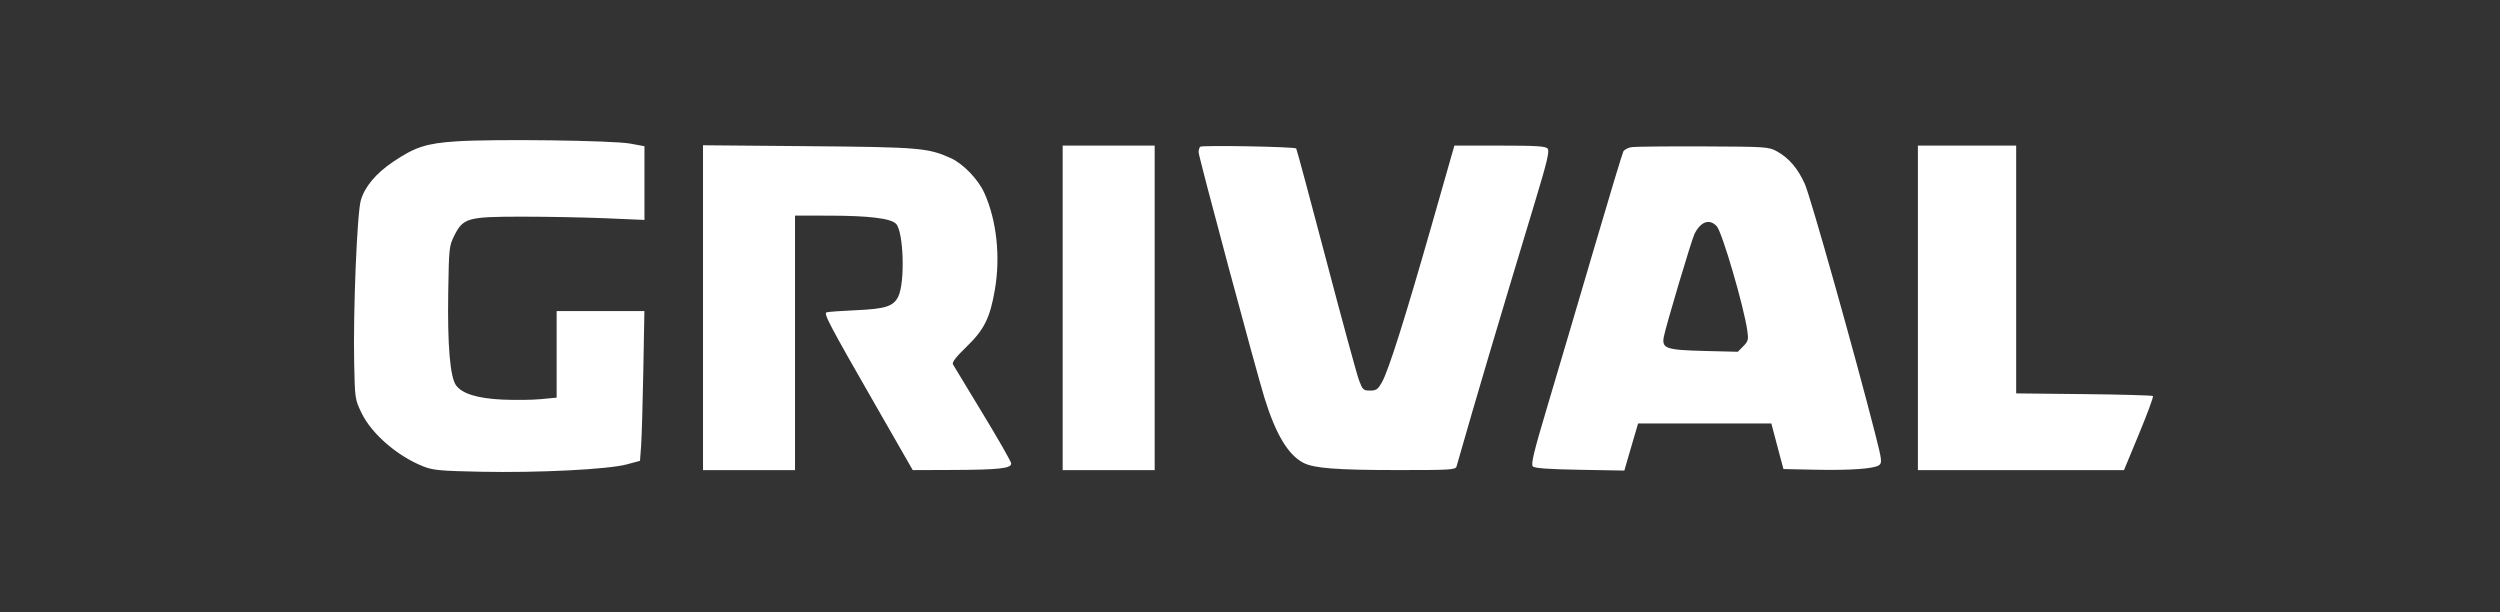 <svg xmlns="http://www.w3.org/2000/svg" width="339" height="83" viewBox="0 0 339 83" fill="none"><rect x="0" y="0" width="339" height="83" fill="#333333" stroke="none"/><path fill-rule="evenodd" clip-rule="evenodd" d="M61.87 19.168C57.803 19.439 56.287 19.93 53.302 21.943C50.986 23.505 49.489 25.284 48.933 27.137C48.423 28.837 47.877 42.124 48.025 49.237C48.126 54.1 48.134 54.156 49.053 56.049C50.406 58.836 53.884 61.843 57.359 63.229C58.718 63.771 59.621 63.855 65.273 63.97C73.025 64.127 82.487 63.648 84.991 62.971L86.784 62.487L86.934 60.457C87.017 59.34 87.151 54.77 87.233 50.302L87.38 42.177H81.43H75.481V48.048V53.919L73.331 54.124C72.149 54.236 69.82 54.264 68.156 54.187C64.743 54.028 62.663 53.388 61.835 52.243C61.032 51.133 60.667 46.791 60.779 39.689C60.874 33.658 60.907 33.348 61.587 31.982C62.8 29.547 63.396 29.379 70.802 29.379C74.233 29.379 79.368 29.478 82.215 29.6L87.389 29.821V24.825V19.829L85.475 19.474C83.138 19.039 66.942 18.829 61.87 19.168ZM95.328 41.722V63.747H101.566H107.804V46.491V29.235L112.412 29.241C117.788 29.247 120.771 29.607 121.491 30.336C122.536 31.395 122.749 38.315 121.796 40.231C121.144 41.541 120.073 41.885 116.101 42.063C114.111 42.152 112.312 42.279 112.103 42.346C111.641 42.492 112.33 43.802 118.945 55.335L123.769 63.747L129.184 63.726C135.507 63.701 137.166 63.515 137.116 62.836C137.098 62.579 135.362 59.54 133.261 56.084C131.159 52.627 129.34 49.622 129.218 49.406C129.065 49.135 129.624 48.408 131.022 47.059C133.452 44.713 134.245 43.129 134.903 39.301C135.681 34.786 135.146 29.873 133.474 26.159C132.642 24.311 130.589 22.185 128.906 21.43C125.829 20.049 124.671 19.953 109.576 19.822L95.328 19.698V41.722ZM144.098 41.745V63.747H150.336H156.573V41.745V19.744H150.336H144.098V41.745ZM162.74 19.899C162.623 20.025 162.528 20.357 162.528 20.638C162.528 21.222 170.32 50.273 171.468 53.969C173 58.9 174.661 61.669 176.742 62.76C178.142 63.494 181.249 63.736 189.374 63.741C196.744 63.746 197.376 63.708 197.509 63.244C200.294 53.505 202.748 45.228 208.211 27.151C209.792 21.923 210.132 20.484 209.864 20.156C209.59 19.821 208.369 19.744 203.37 19.744H197.214L194.156 30.457C190.535 43.138 188.292 50.229 187.401 51.812C186.842 52.803 186.618 52.962 185.778 52.962C184.869 52.962 184.768 52.866 184.269 51.524C183.976 50.733 181.97 43.375 179.812 35.172C177.655 26.97 175.833 20.202 175.764 20.132C175.53 19.894 162.954 19.669 162.74 19.899ZM221.292 19.945C220.786 20.012 220.257 20.286 220.119 20.553C219.98 20.82 218.137 26.927 216.024 34.124C213.911 41.321 211.128 50.737 209.84 55.048C207.981 61.273 207.571 62.959 207.85 63.242C208.099 63.495 209.94 63.628 214.231 63.703L220.262 63.809L220.623 62.556C220.821 61.866 221.241 60.429 221.555 59.361L222.127 57.42H231.162H240.196L240.516 58.642C240.692 59.314 241.061 60.706 241.335 61.734L241.835 63.603L246.059 63.693C250.911 63.795 254.143 63.566 254.809 63.072C255.231 62.759 255.185 62.387 254.284 58.852C251.541 48.094 245.476 26.564 244.726 24.921C243.751 22.787 242.562 21.406 240.927 20.51C239.838 19.913 239.441 19.886 231.003 19.854C226.169 19.836 221.799 19.877 221.292 19.945ZM260.066 41.745V63.747H274.04H288.013L290.059 58.809C291.185 56.094 292.031 53.797 291.941 53.705C291.85 53.612 287.64 53.494 282.584 53.441L273.393 53.345V36.544V19.744H266.729H260.066V41.745ZM232.793 30.681C233.521 31.474 236.455 41.493 236.936 44.833C237.113 46.057 237.057 46.272 236.391 46.948L235.649 47.701L231.199 47.591C225.896 47.46 225.322 47.263 225.613 45.675C225.87 44.279 229.393 32.462 229.781 31.7C230.633 30.023 231.82 29.622 232.793 30.681Z" fill="white"></path></svg>